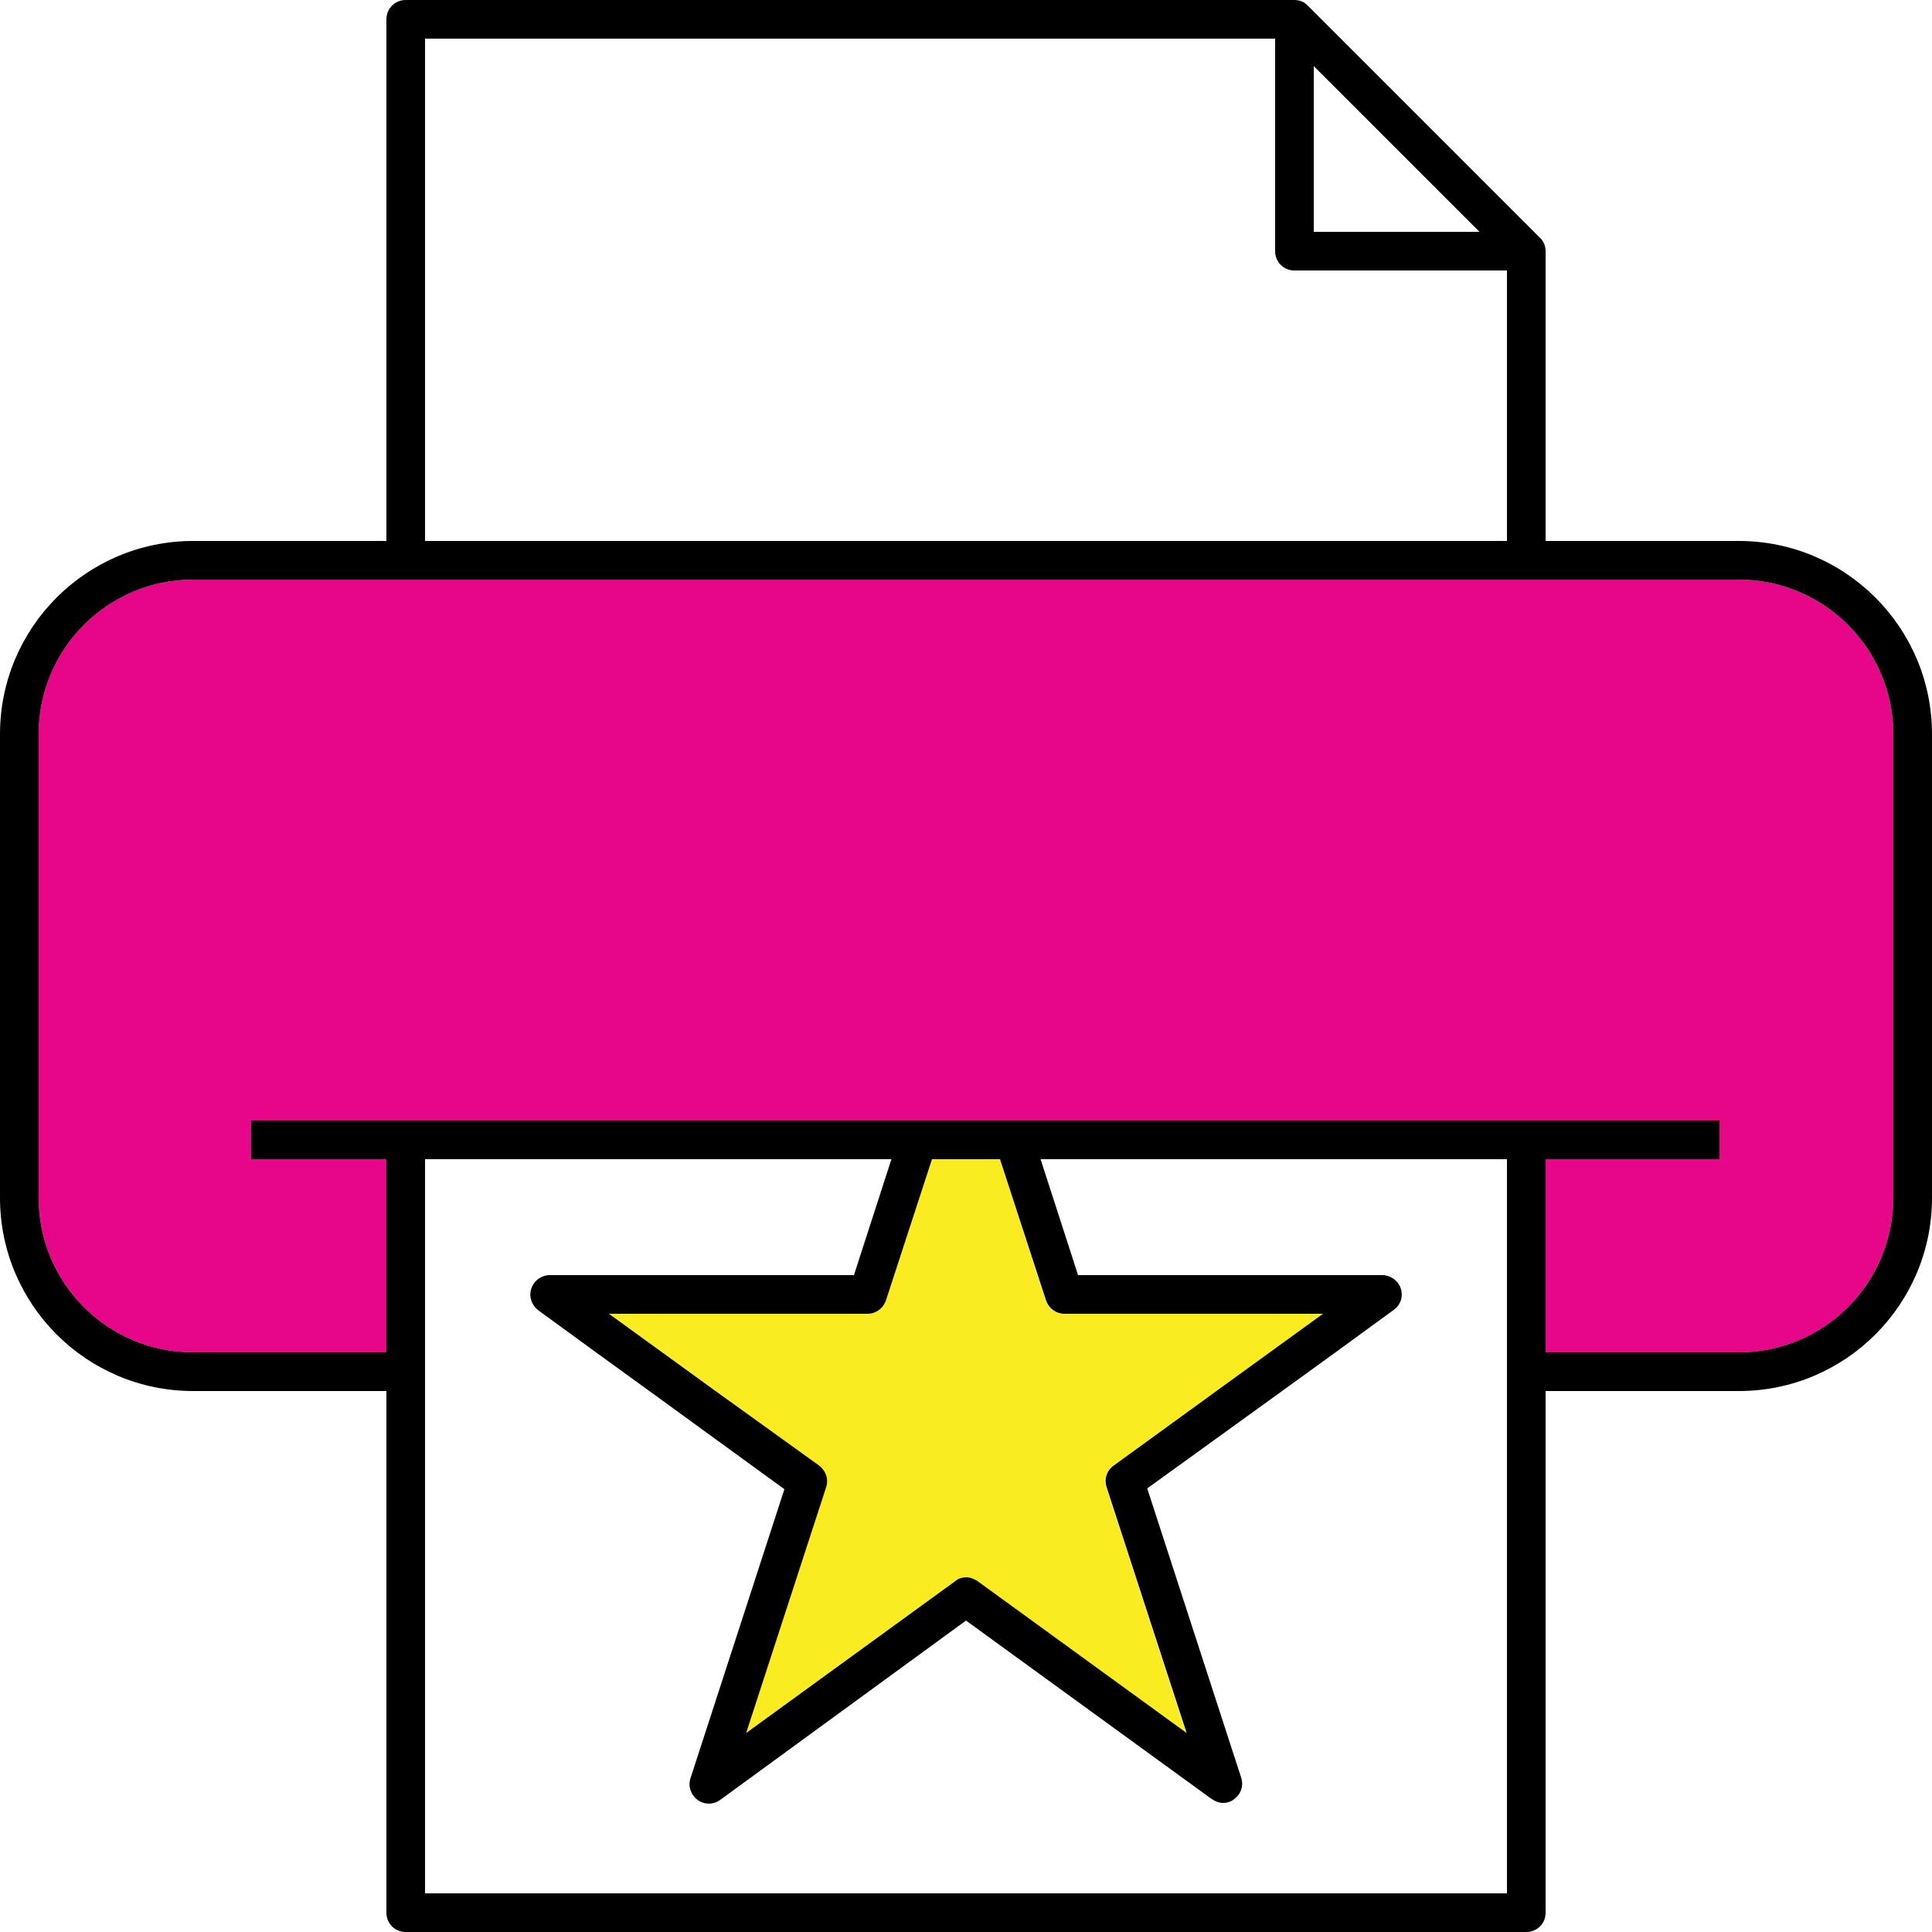 <svg xml:space="preserve" style="enable-background:new 0 0 50 50;" viewBox="0 0 50 50" y="0px" x="0px" xmlns:xlink="http://www.w3.org/1999/xlink" xmlns="http://www.w3.org/2000/svg" id="Layer_1" version="1.1">
<style type="text/css">
	.st0{fill:#FAEC20;}
	.st1{fill:#E70588;}
	.st2{fill:#1CBBEB;}
	.st3{fill:#14A085;}
	.st4{fill:#FFFFFF;}
	.st5{fill:#DC0014;}
	.st6{fill:#762A8B;}
	.st7{fill:#023894;}
	.st8{fill:#262262;}
	.st9{fill:#1E3A6E;}
	.st10{fill:#100F1A;}
	.st11{fill:#00549B;}
	.st12{fill:#FAB301;}
	.st13{fill:#93C044;}
</style>
<g>
	<path d="M45,15h-5.5h-29H5c-2.21,0-4,1.79-4,4v12c0,2.21,1.79,4,4,4h5v-5H6.5v-1h4h13.26h2.49H39.5h5v1H40v5h5
		c2.21,0,4-1.79,4-4V19C49,16.79,47.21,15,45,15z" class="st1"></path>
	<path d="M27.54,34c-0.22,0-0.41-0.14-0.48-0.35L25.88,30h-1.76l-1.19,3.65C22.87,33.86,22.67,34,22.46,34h-6.69l1.38,1
		l0.69,0.5l0.69,0.5l2.66,1.93c0.18,0.13,0.25,0.35,0.18,0.56l-2.07,6.36l5.41-3.93c0.09-0.06,0.19-0.1,0.29-0.1s0.21,0.03,0.29,0.1
		l5.41,3.93l-2.07-6.36c-0.07-0.21,0.01-0.43,0.18-0.56L31.48,36l0.69-0.5l0.69-0.5l1.38-1H27.54z" class="st0"></path>
	<path d="M45,14h-5V6.5c0-0.13-0.05-0.26-0.15-0.35l-6-6C33.76,0.05,33.63,0,33.5,0h-23C10.22,0,10,0.22,10,0.5V14H5
		c-2.76,0-5,2.24-5,5v12c0,2.76,2.24,5,5,5h5v13.5c0,0.28,0.22,0.5,0.5,0.5h29c0.28,0,0.5-0.22,0.5-0.5V36h5c2.76,0,5-2.24,5-5V19
		C50,16.24,47.76,14,45,14z M49,31c0,2.21-1.79,4-4,4h-5v-5h4.5v-1h-5H26.24h-2.49H10.5h-4v1H10v5H5c-2.21,0-4-1.79-4-4V19
		c0-2.21,1.79-4,4-4h5.5h29H45c2.21,0,4,1.79,4,4V31z M39,36v13H11V36v-0.5V35v-5h12.07l-0.97,3h-7.87c-0.22,0-0.41,0.14-0.48,0.35
		c-0.07,0.21,0.01,0.43,0.18,0.56l1.51,1.1l0.69,0.5l0.69,0.5l3.48,2.53l-2.43,7.48c-0.07,0.21,0.01,0.43,0.18,0.56
		c0.18,0.13,0.41,0.13,0.59,0L25,41.94l6.36,4.62c0.09,0.06,0.19,0.1,0.29,0.1s0.21-0.03,0.29-0.1c0.18-0.13,0.25-0.35,0.18-0.56
		l-2.43-7.48L33.18,36l0.69-0.5l0.69-0.5l1.51-1.1c0.18-0.13,0.25-0.35,0.18-0.56C36.18,33.14,35.99,33,35.77,33h-7.87l-0.97-3H39v5
		v0.5V36z M32.17,35.5L31.48,36l-2.66,1.93c-0.18,0.13-0.25,0.35-0.18,0.56l2.07,6.36l-5.41-3.93c-0.09-0.06-0.19-0.1-0.29-0.1
		s-0.21,0.03-0.29,0.1l-5.41,3.93l2.07-6.36c0.07-0.21-0.01-0.43-0.18-0.56L18.52,36l-0.69-0.5L17.14,35l-1.38-1h6.69
		c0.22,0,0.41-0.14,0.48-0.35L24.12,30h1.76l1.19,3.65c0.07,0.21,0.26,0.35,0.48,0.35h6.69l-1.38,1L32.17,35.5z M11,1h22v5.5
		C33,6.78,33.22,7,33.5,7H39v7H11V1z M38.29,6H34V1.71L38.29,6z"></path>
</g>
</svg>
